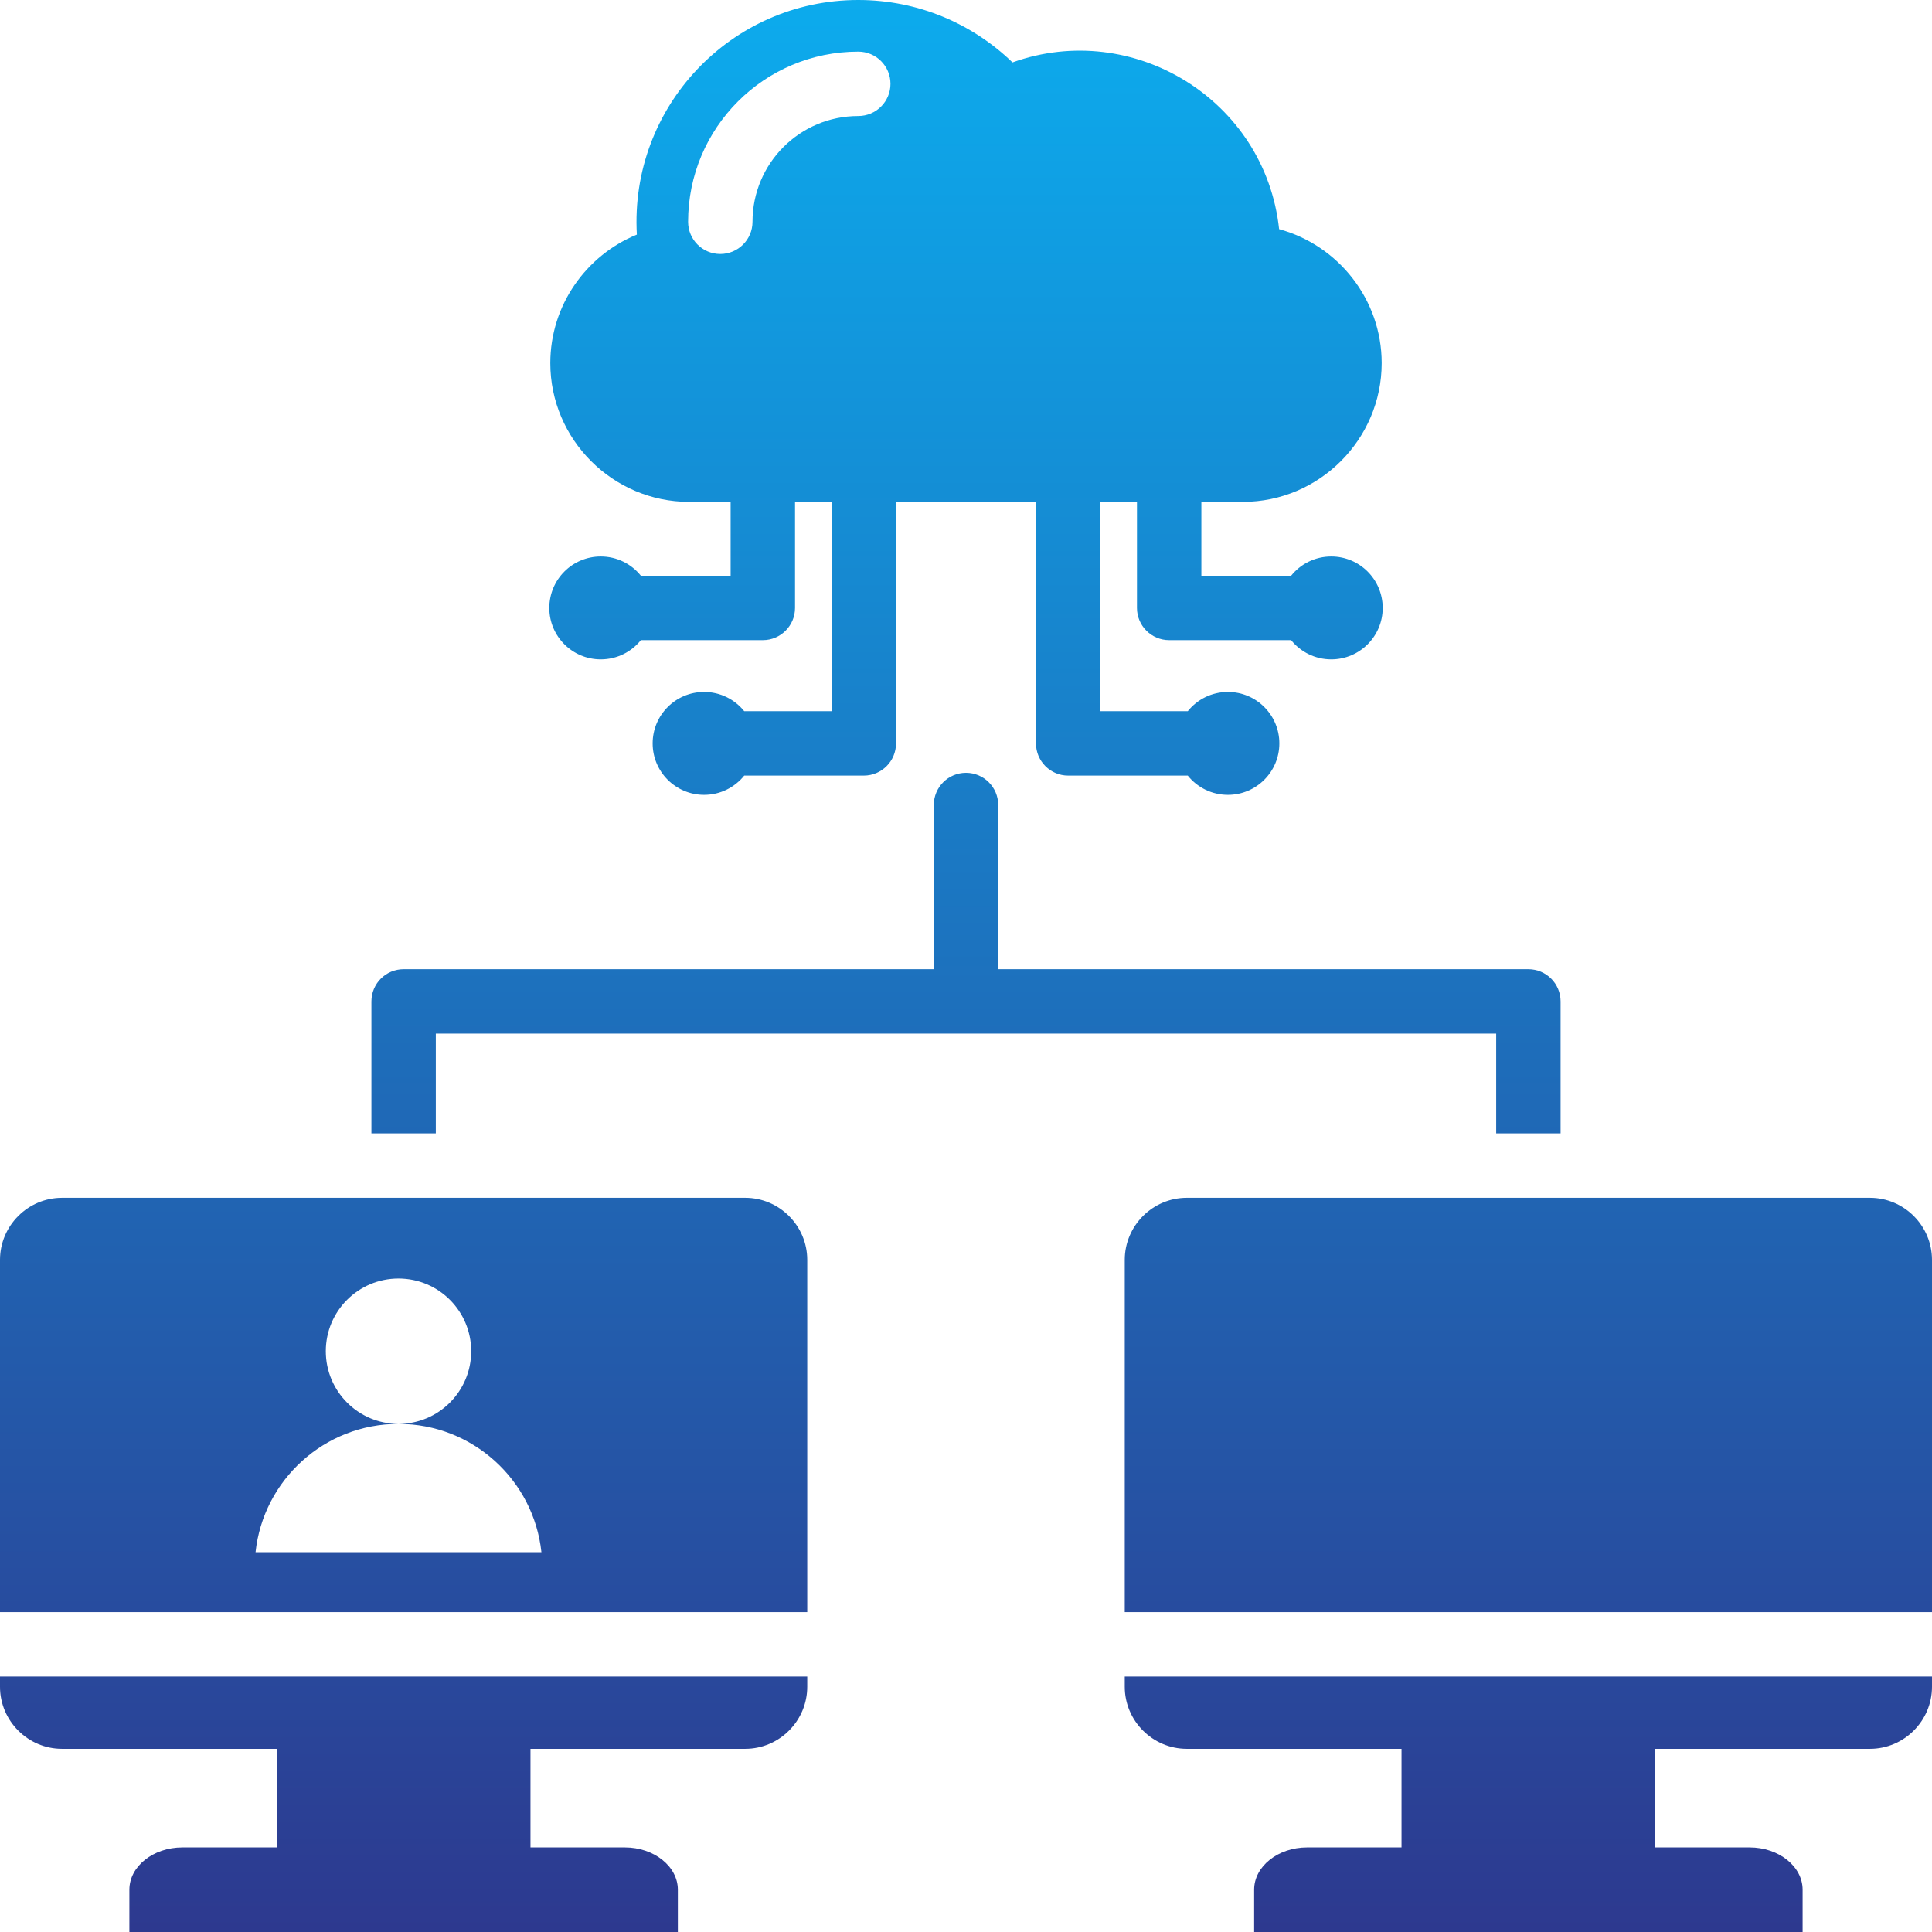 <svg width="99" height="99" viewBox="0 0 99 99" fill="none" xmlns="http://www.w3.org/2000/svg">
<path fill-rule="evenodd" clip-rule="evenodd" d="M32.84 29.502C32.357 28.9 31.616 28.515 30.784 28.515C29.328 28.515 28.148 29.696 28.148 31.152C28.148 32.608 29.328 33.788 30.784 33.788C31.616 33.788 32.357 33.403 32.84 32.802H39.089C40 32.802 40.739 32.063 40.739 31.152V25.717H42.614V36.443H38.136C37.653 35.842 36.911 35.457 36.08 35.457C34.624 35.457 33.443 36.637 33.443 38.093C33.443 39.55 34.624 40.73 36.08 40.73C36.911 40.73 37.653 40.345 38.136 39.743H44.264C45.175 39.743 45.914 39.005 45.914 38.093V25.717H53.086V38.093C53.086 39.004 53.825 39.743 54.736 39.743H60.864C61.347 40.345 62.089 40.73 62.92 40.73C64.376 40.73 65.557 39.549 65.557 38.093C65.557 36.637 64.376 35.457 62.92 35.457C62.089 35.457 61.347 35.842 60.864 36.443H56.386V25.717H58.261V31.152C58.261 32.063 59 32.802 59.911 32.802H66.16C66.643 33.403 67.385 33.788 68.216 33.788C69.672 33.788 70.853 32.608 70.853 31.152C70.853 29.696 69.672 28.515 68.216 28.515C67.385 28.515 66.643 28.9 66.16 29.502H61.561V25.717H63.69C67.601 25.717 70.801 22.517 70.801 18.606C70.801 15.336 68.564 12.564 65.545 11.742C64.828 5.113 58.061 0.981 51.882 3.197C49.836 1.218 47.051 0 43.98 0C37.438 0 32.262 5.5 32.634 12.021C30.039 13.084 28.199 15.64 28.199 18.606C28.199 22.517 31.399 25.717 35.31 25.717H37.439V29.502H32.84ZM36.91 13.015C35.998 13.015 35.26 12.276 35.26 11.365C35.26 6.548 39.163 2.645 43.98 2.645C44.891 2.645 45.63 3.383 45.63 4.295C45.63 5.206 44.891 5.945 43.98 5.945C40.985 5.945 38.56 8.37 38.56 11.365C38.56 12.276 37.821 13.015 36.91 13.015ZM57.635 85.908H99V86.434C99 88.183 97.569 89.614 95.82 89.614H84.818V94.666H89.658C91.15 94.666 92.37 95.641 92.37 96.833V99H64.265V96.833C64.265 95.641 65.486 94.666 66.977 94.666H71.817V89.614H60.815C59.066 89.614 57.635 88.183 57.635 86.434V85.908ZM0 85.908H41.365V86.434C41.365 88.183 39.934 89.614 38.185 89.614H27.183V94.666H32.023C33.515 94.666 34.735 95.641 34.735 96.833V99H6.63V96.833C6.63 95.641 7.85 94.666 9.342 94.666H14.182V89.614H3.18C1.431 89.614 0 88.183 0 86.434V85.908ZM99 64.558V82.608H57.635V64.558C57.635 62.809 59.066 61.378 60.815 61.378H95.82C97.569 61.378 99 62.809 99 64.558ZM22.332 58.078H19.032V51.314C19.032 50.403 19.771 49.664 20.682 49.664H47.85V41.25C47.85 40.339 48.589 39.6 49.5 39.6C50.411 39.6 51.15 40.339 51.15 41.25V49.664H78.318C79.229 49.664 79.968 50.403 79.968 51.314V58.078H76.668V52.964H22.332V58.078ZM38.185 61.378H3.18C1.431 61.378 0 62.809 0 64.558V82.608H41.365V64.558C41.365 62.809 39.934 61.378 38.185 61.378ZM13.095 79.538C13.491 75.842 16.619 72.964 20.42 72.964C18.363 72.964 16.695 71.296 16.695 69.239C16.695 67.182 18.363 65.514 20.42 65.514C22.477 65.514 24.145 67.182 24.145 69.239C24.145 71.296 22.477 72.964 20.42 72.964C24.221 72.964 27.349 75.842 27.744 79.538L13.095 79.538Z" fill="url(#paint0_linear_728_269)"/>
<defs>
<linearGradient id="paint0_linear_728_269" x1="49.5" y1="0" x2="49.5" y2="99" gradientUnits="userSpaceOnUse">
<stop stop-color="#0CABED"/>
<stop offset="1" stop-color="#2D398F"/>
</linearGradient>
</defs>
</svg>
